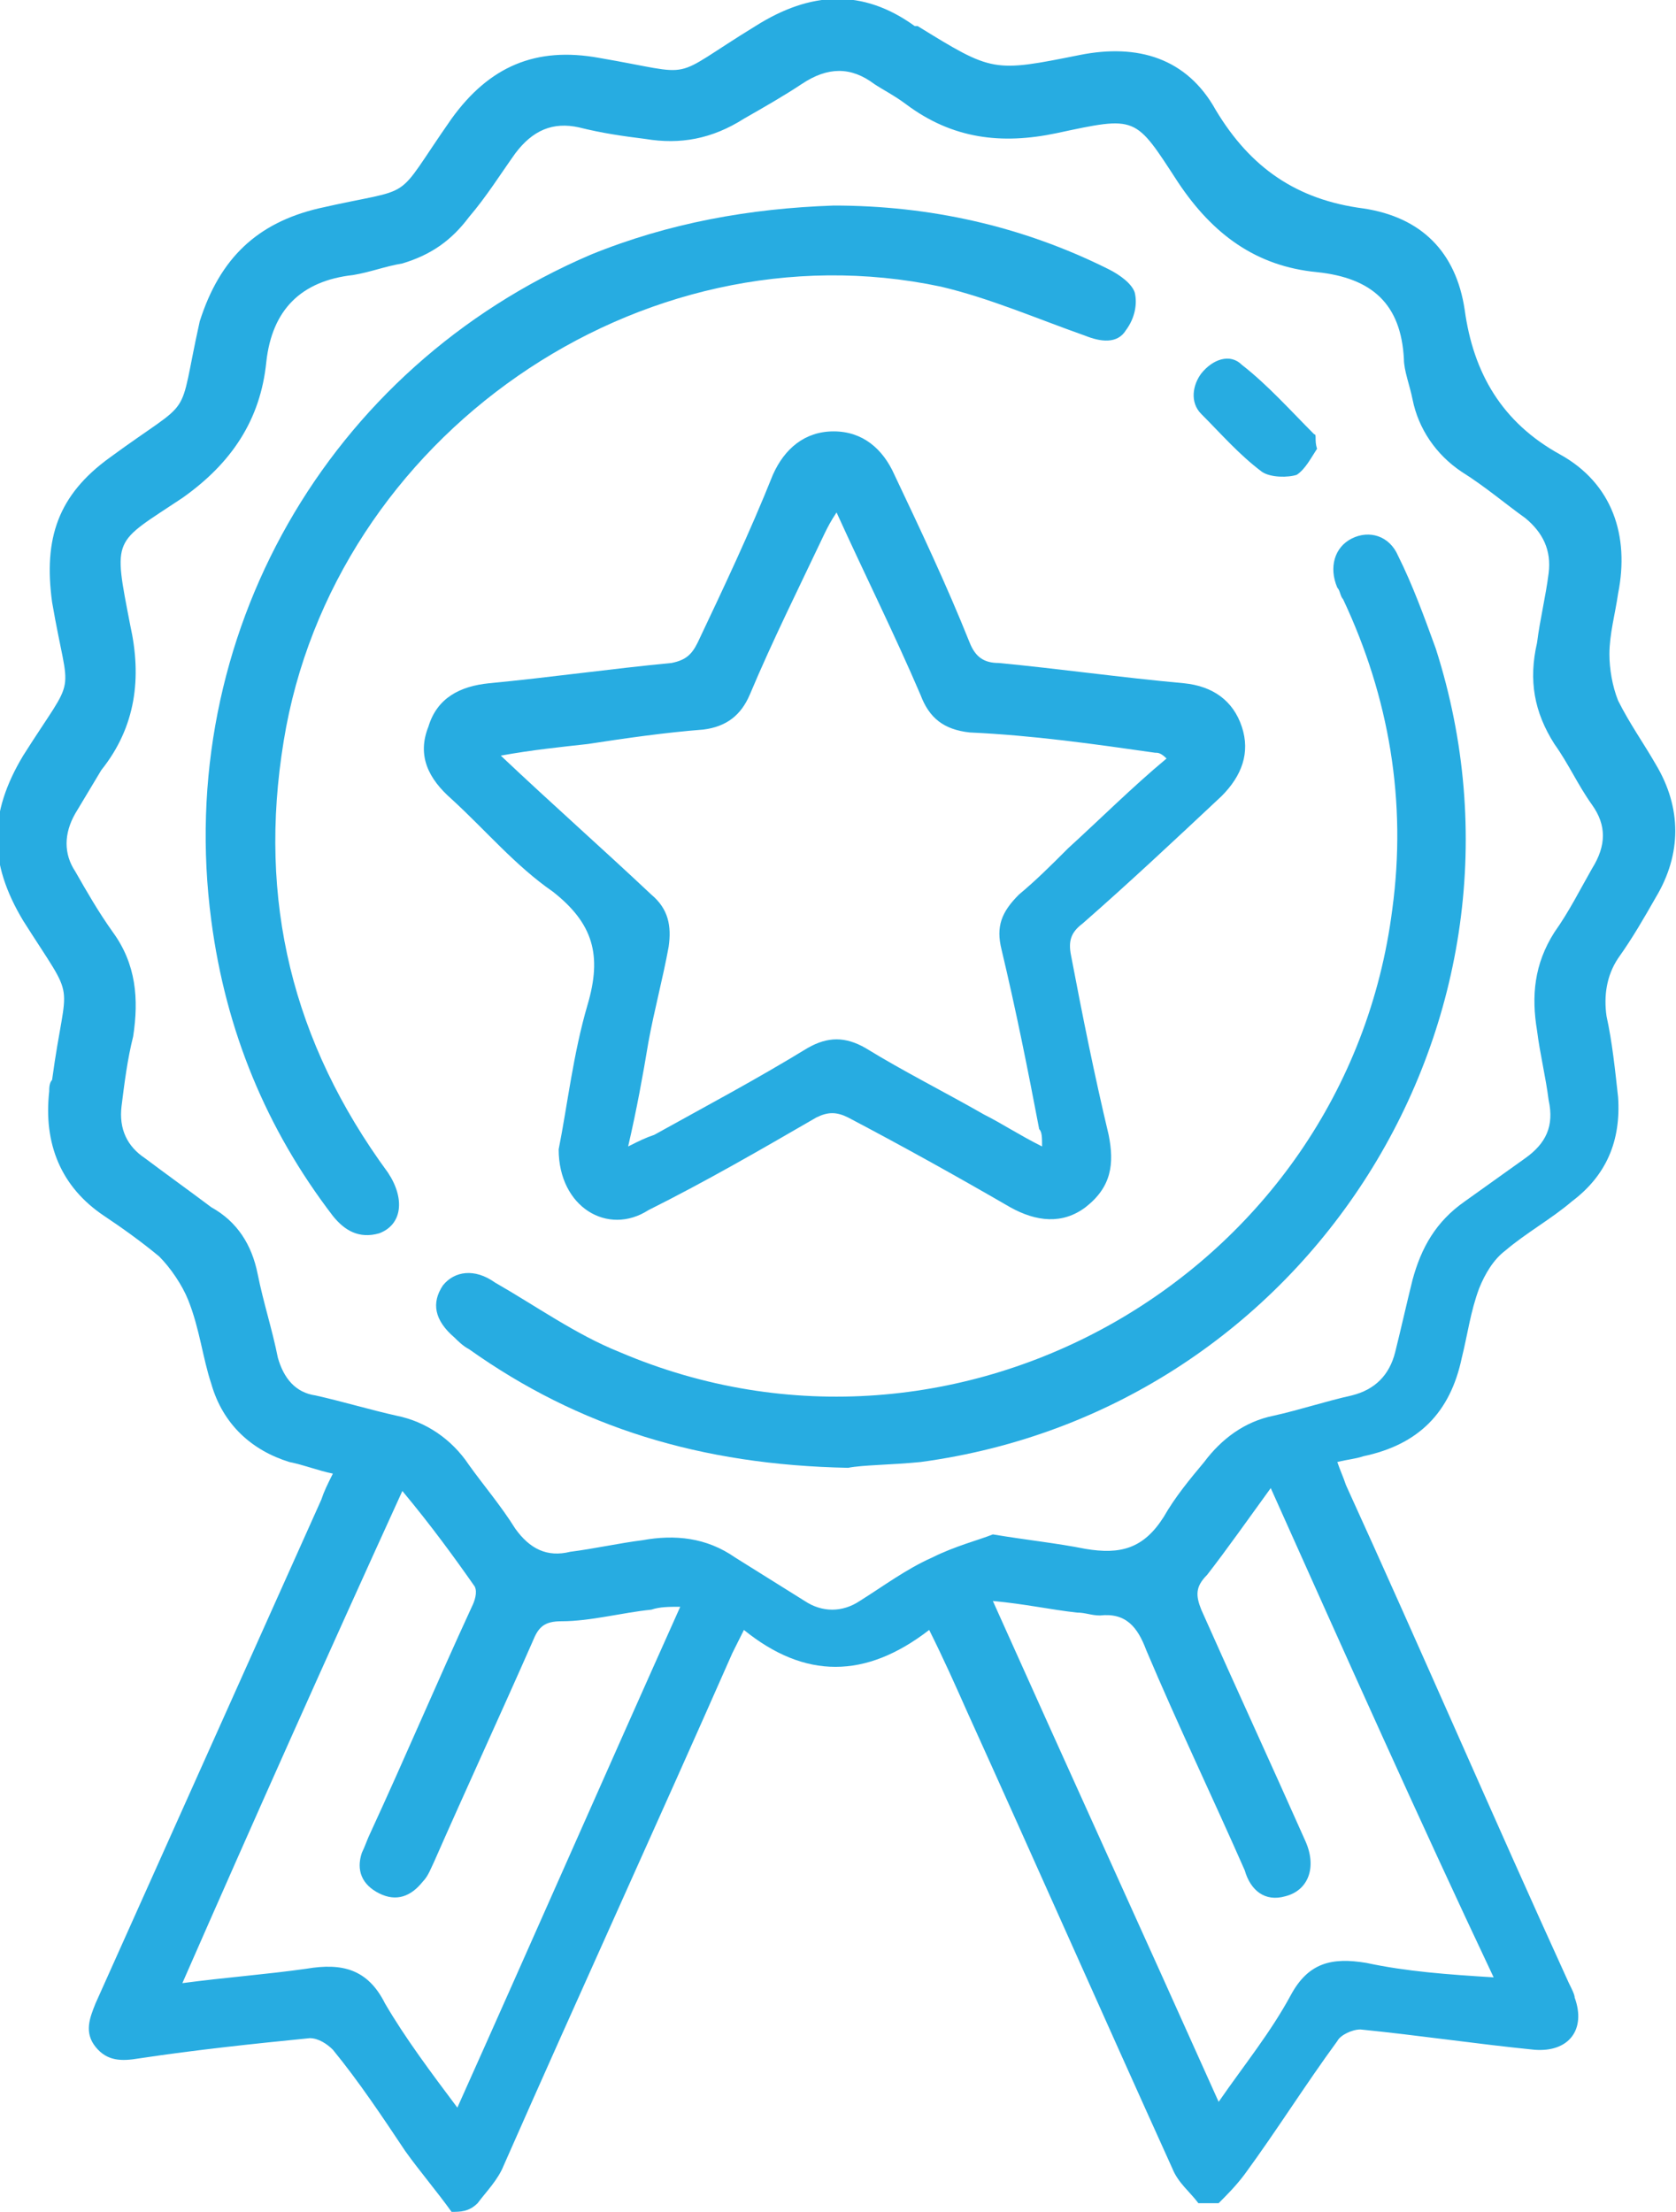 <?xml version="1.0" encoding="UTF-8"?>
<!-- Generator: Adobe Illustrator 28.3.0, SVG Export Plug-In . SVG Version: 6.00 Build 0)  -->
<svg xmlns="http://www.w3.org/2000/svg" xmlns:xlink="http://www.w3.org/1999/xlink" version="1.1" id="Calque_1" x="0px" y="0px" viewBox="0 0 57.9 76.4" style="enable-background:new 0 0 57.9 76.4;" xml:space="preserve">
<style type="text/css">
	.st0{fill:#27ACE1;}
</style>
<g>
	<path class="st0" d="M15.6,76.4c-0.5-0.7-1.1-1.4-1.6-2.1c-0.8-1.2-1.6-2.4-2.5-3.5c-0.2-0.2-0.5-0.4-0.8-0.4   c-2,0.2-3.9,0.4-5.9,0.7c-0.6,0.1-1.1,0.1-1.5-0.4c-0.4-0.5-0.2-1,0-1.5c2.6-5.8,5.2-11.6,7.8-17.4c0.1-0.3,0.2-0.5,0.4-0.9   c-0.5-0.1-1-0.3-1.5-0.4c-1.3-0.4-2.3-1.3-2.7-2.7c-0.3-0.9-0.4-1.9-0.8-2.9c-0.2-0.5-0.6-1.1-1-1.5c-0.6-0.5-1.3-1-1.9-1.4   c-1.5-1-2.1-2.5-1.9-4.3c0-0.1,0-0.3,0.1-0.4c0.5-3.7,0.9-2.5-1-5.5c-1.2-2-1.2-3.7,0-5.7c1.9-3,1.6-1.8,1-5.3   c-0.3-2.2,0.2-3.7,2-5c3-2.2,2.3-1.1,3.1-4.7C7.6,8.9,8.9,7.7,11,7.2c3.5-0.8,2.5-0.1,4.6-3.1c1.3-1.8,2.9-2.5,5.1-2.1   c3.5,0.6,2.3,0.8,5.4-1.1c1.9-1.2,3.7-1.3,5.5,0c0,0,0,0,0.1,0c2.6,1.6,2.6,1.6,5.6,1c2-0.4,3.7,0.1,4.7,1.9c1.2,2,2.8,3.1,5.1,3.4   c2,0.3,3.2,1.5,3.5,3.5c0.3,2.2,1.3,3.9,3.3,5c1.8,1,2.4,2.8,2,4.8c-0.1,0.7-0.3,1.4-0.3,2.1c0,0.5,0.1,1.1,0.3,1.6   c0.4,0.8,0.9,1.5,1.3,2.2c0.9,1.5,0.9,3.1,0,4.6c-0.4,0.7-0.8,1.4-1.3,2.1c-0.4,0.6-0.5,1.3-0.4,2c0.2,0.9,0.3,1.9,0.4,2.8   c0.1,1.5-0.4,2.7-1.6,3.6c-0.7,0.6-1.6,1.1-2.3,1.7c-0.4,0.3-0.7,0.8-0.9,1.3c-0.3,0.8-0.4,1.6-0.6,2.4c-0.4,1.9-1.5,3-3.4,3.4   c-0.3,0.1-0.5,0.1-0.9,0.2c0.1,0.3,0.2,0.5,0.3,0.8c2.6,5.7,5.1,11.5,7.7,17.2c0.1,0.2,0.2,0.4,0.2,0.5c0.4,1.1-0.2,1.9-1.4,1.8   c-2-0.2-4-0.5-6-0.7c-0.3,0-0.7,0.2-0.8,0.4c-1.1,1.5-2.1,3.1-3.2,4.6c-0.3,0.4-0.6,0.7-0.9,1c-0.2,0-0.5,0-0.7,0   c-0.3-0.4-0.7-0.7-0.9-1.2c-2.4-5.3-4.7-10.5-7.1-15.8c-0.4-0.9-0.8-1.8-1.3-2.8c-2.2,1.7-4.3,1.7-6.4,0c-0.2,0.4-0.3,0.6-0.4,0.8   c-2.6,5.9-5.3,11.8-7.9,17.7c-0.2,0.5-0.6,0.9-0.9,1.3C16.2,76.4,15.9,76.4,15.6,76.4z M34.3,53c1.2,0.2,2.2,0.3,3.2,0.5   c1.2,0.2,2,0,2.7-1.1c0.4-0.7,0.9-1.3,1.4-1.9c0.6-0.8,1.4-1.4,2.4-1.6c0.9-0.2,1.8-0.5,2.7-0.7c0.8-0.2,1.3-0.7,1.5-1.5   c0.2-0.8,0.4-1.7,0.6-2.5c0.3-1.1,0.8-2,1.8-2.7c0.7-0.5,1.4-1,2.1-1.5c0.7-0.5,1-1.1,0.8-2c-0.1-0.8-0.3-1.6-0.4-2.4   c-0.2-1.2-0.1-2.3,0.6-3.4c0.5-0.7,0.9-1.5,1.3-2.2c0.5-0.8,0.5-1.5,0-2.2c-0.5-0.7-0.8-1.4-1.3-2.1c-0.7-1.1-0.9-2.2-0.6-3.5   c0.1-0.8,0.3-1.6,0.4-2.4c0.1-0.8-0.2-1.4-0.8-1.9c-0.7-0.5-1.4-1.1-2.2-1.6c-0.9-0.6-1.5-1.5-1.7-2.5c-0.1-0.5-0.3-1-0.3-1.4   c-0.1-1.9-1.1-2.8-3-3c-2.1-0.2-3.6-1.3-4.8-3.1C39.2,4,39.3,4,36.5,4.6c-1.9,0.4-3.6,0.2-5.2-1c-0.4-0.3-0.8-0.5-1.1-0.7   c-0.8-0.6-1.6-0.6-2.5,0c-0.6,0.4-1.3,0.8-2,1.2c-1.1,0.7-2.2,0.9-3.4,0.7c-0.8-0.1-1.5-0.2-2.3-0.4c-0.9-0.2-1.6,0.1-2.2,0.9   c-0.5,0.7-1,1.5-1.6,2.2c-0.6,0.8-1.3,1.3-2.3,1.6c-0.6,0.1-1.1,0.3-1.7,0.4c-1.8,0.2-2.8,1.2-3,3c-0.2,2-1.2,3.5-2.9,4.7   c-2.4,1.6-2.4,1.3-1.8,4.4c0.4,1.8,0.2,3.5-1,5c-0.3,0.5-0.6,1-0.9,1.5c-0.4,0.7-0.4,1.4,0,2c0.4,0.7,0.8,1.4,1.3,2.1   c0.8,1.1,0.9,2.3,0.7,3.6c-0.2,0.8-0.3,1.6-0.4,2.4c-0.1,0.8,0.2,1.4,0.8,1.8c0.8,0.6,1.5,1.1,2.3,1.7C8.2,42.2,8.7,43,8.9,44   c0.2,1,0.5,1.9,0.7,2.9c0.2,0.7,0.6,1.2,1.3,1.3c0.9,0.2,1.9,0.5,2.8,0.7c1,0.2,1.9,0.8,2.5,1.7c0.5,0.7,1.1,1.4,1.6,2.2   c0.5,0.7,1.1,1,1.9,0.8c0.8-0.1,1.7-0.3,2.5-0.4c1.1-0.2,2.2-0.1,3.2,0.6c0.8,0.5,1.6,1,2.4,1.5c0.6,0.4,1.3,0.4,1.9,0   c0.8-0.5,1.6-1.1,2.5-1.5C33,53.4,33.8,53.2,34.3,53z M43.9,51.4c-0.8,1.1-1.5,2.1-2.2,3c-0.4,0.4-0.4,0.7-0.2,1.2   c1.2,2.7,2.4,5.3,3.6,8c0.4,0.9,0.1,1.7-0.7,1.9c-0.7,0.2-1.2-0.2-1.4-0.9c-1.1-2.5-2.3-5-3.4-7.6c-0.3-0.8-0.7-1.3-1.6-1.2   c-0.3,0-0.5-0.1-0.8-0.1c-0.9-0.1-1.8-0.3-2.9-0.4c2.6,5.8,5.2,11.5,7.8,17.3c0.9-1.3,1.8-2.4,2.5-3.7c0.6-1.1,1.4-1.3,2.6-1.1   c1.4,0.3,2.8,0.4,4.4,0.5C49,62.8,46.5,57.2,43.9,51.4z M13.9,51.5c-2.6,5.7-5.1,11.3-7.6,17c1.5-0.2,2.9-0.3,4.3-0.5   c1.2-0.2,2.1,0,2.7,1.2c0.7,1.2,1.6,2.4,2.5,3.6c2.6-5.8,5.1-11.5,7.7-17.3c-0.4,0-0.7,0-1,0.1c-1,0.1-2.1,0.4-3.1,0.4   c-0.6,0-0.8,0.2-1,0.7c-1.1,2.5-2.3,5.1-3.4,7.6c-0.1,0.2-0.2,0.5-0.4,0.7c-0.4,0.5-0.9,0.7-1.5,0.4c-0.6-0.3-0.8-0.8-0.6-1.4   c0.1-0.2,0.2-0.5,0.3-0.7c1.2-2.6,2.3-5.2,3.5-7.8c0.1-0.2,0.2-0.5,0.1-0.7C15.7,53.8,14.9,52.7,13.9,51.5z"></path>
	<path class="st0" d="M19.3,39.7c0.3-1.5,0.5-3.3,1-5c0.5-1.7,0.2-2.8-1.2-3.9c-1.3-0.9-2.3-2.1-3.5-3.2c-0.8-0.7-1.2-1.5-0.8-2.5   c0.3-1,1.1-1.4,2.1-1.5c2.1-0.2,4.2-0.5,6.3-0.7c0.5-0.1,0.7-0.3,0.9-0.7c0.9-1.9,1.8-3.8,2.6-5.8c0.4-0.9,1.1-1.5,2.1-1.5   c1,0,1.7,0.6,2.1,1.5c0.9,1.9,1.8,3.8,2.6,5.8c0.2,0.5,0.5,0.7,1,0.7c2.1,0.2,4.2,0.5,6.4,0.7c1,0.1,1.7,0.6,2,1.5   c0.3,0.9,0,1.7-0.7,2.4c-1.6,1.5-3.2,3-4.8,4.4c-0.4,0.3-0.5,0.6-0.4,1.1c0.4,2.1,0.8,4.1,1.3,6.2c0.2,1,0.1,1.8-0.8,2.5   c-0.8,0.6-1.7,0.5-2.6,0c-1.9-1.1-3.7-2.1-5.6-3.1c-0.4-0.2-0.7-0.2-1.1,0c-1.9,1.1-3.8,2.2-5.8,3.2C21,42.7,19.3,41.7,19.3,39.7z    M28.9,17.7c-0.2,0.3-0.3,0.5-0.4,0.7c-0.9,1.9-1.8,3.7-2.6,5.6c-0.3,0.7-0.8,1.1-1.6,1.2c-1.3,0.1-2.7,0.3-4,0.5   c-0.9,0.1-1.9,0.2-3,0.4c1.8,1.7,3.5,3.2,5.2,4.8c0.6,0.5,0.7,1.1,0.6,1.8c-0.2,1.1-0.5,2.2-0.7,3.3c-0.2,1.2-0.4,2.3-0.7,3.6   c0.4-0.2,0.6-0.3,0.9-0.4c1.8-1,3.5-1.9,5.3-3c0.7-0.4,1.3-0.4,2,0c1.3,0.8,2.7,1.5,4.1,2.3c0.6,0.3,1.2,0.7,2,1.1   c0-0.3,0-0.5-0.1-0.6c-0.4-2.1-0.8-4.1-1.3-6.2c-0.2-0.8,0-1.3,0.6-1.9c0.6-0.5,1.1-1,1.7-1.6c1.1-1,2.2-2.1,3.4-3.1   C40.1,26,40,26,39.9,26c-2.1-0.3-4.2-0.6-6.4-0.7c-0.9-0.1-1.4-0.5-1.7-1.3C30.9,21.9,29.9,19.9,28.9,17.7z"></path>
	<path class="st0" d="M28.8,7.1c3.3,0,6.5,0.7,9.5,2.2c0.4,0.2,0.8,0.5,0.9,0.8c0.1,0.4,0,0.9-0.3,1.3c-0.3,0.5-0.9,0.4-1.4,0.2   c-1.7-0.6-3.3-1.3-5-1.7c-10.4-2.2-21,5.2-22.7,15.7c-0.9,5.5,0.3,10.4,3.6,14.9c0.6,0.9,0.5,1.8-0.3,2.1c-0.7,0.2-1.2-0.1-1.6-0.6   c-2.3-3-3.7-6.4-4.2-10.2c-1.3-9.8,4-19.1,13.1-23C23.1,7.7,25.9,7.2,28.8,7.1z"></path>
	<path class="st0" d="M29.3,50.7c-5.1-0.1-9.3-1.4-13.1-4.1c-0.2-0.1-0.4-0.3-0.5-0.4c-0.7-0.6-0.8-1.2-0.4-1.8   c0.4-0.5,1.1-0.6,1.8-0.1c1.4,0.8,2.8,1.8,4.3,2.4c11.7,5,25.1-2.7,26.7-15.3c0.5-3.7-0.1-7.3-1.7-10.7c-0.1-0.1-0.1-0.3-0.2-0.4   c-0.3-0.7-0.1-1.4,0.5-1.7c0.6-0.3,1.3-0.1,1.6,0.6c0.5,1,0.9,2.1,1.3,3.2c4.1,12.8-4.4,26.3-17.8,28.1   C30.8,50.6,29.8,50.6,29.3,50.7z"></path>
	<path class="st0" d="M45.5,15.5c-0.2,0.3-0.4,0.7-0.7,0.9c-0.3,0.1-0.9,0.1-1.2-0.1c-0.8-0.6-1.4-1.3-2.1-2c-0.4-0.4-0.3-1,0-1.4   c0.4-0.5,1-0.7,1.4-0.3c0.9,0.7,1.7,1.6,2.5,2.4C45.5,15,45.4,15.2,45.5,15.5z"></path>
</g>
</svg>
